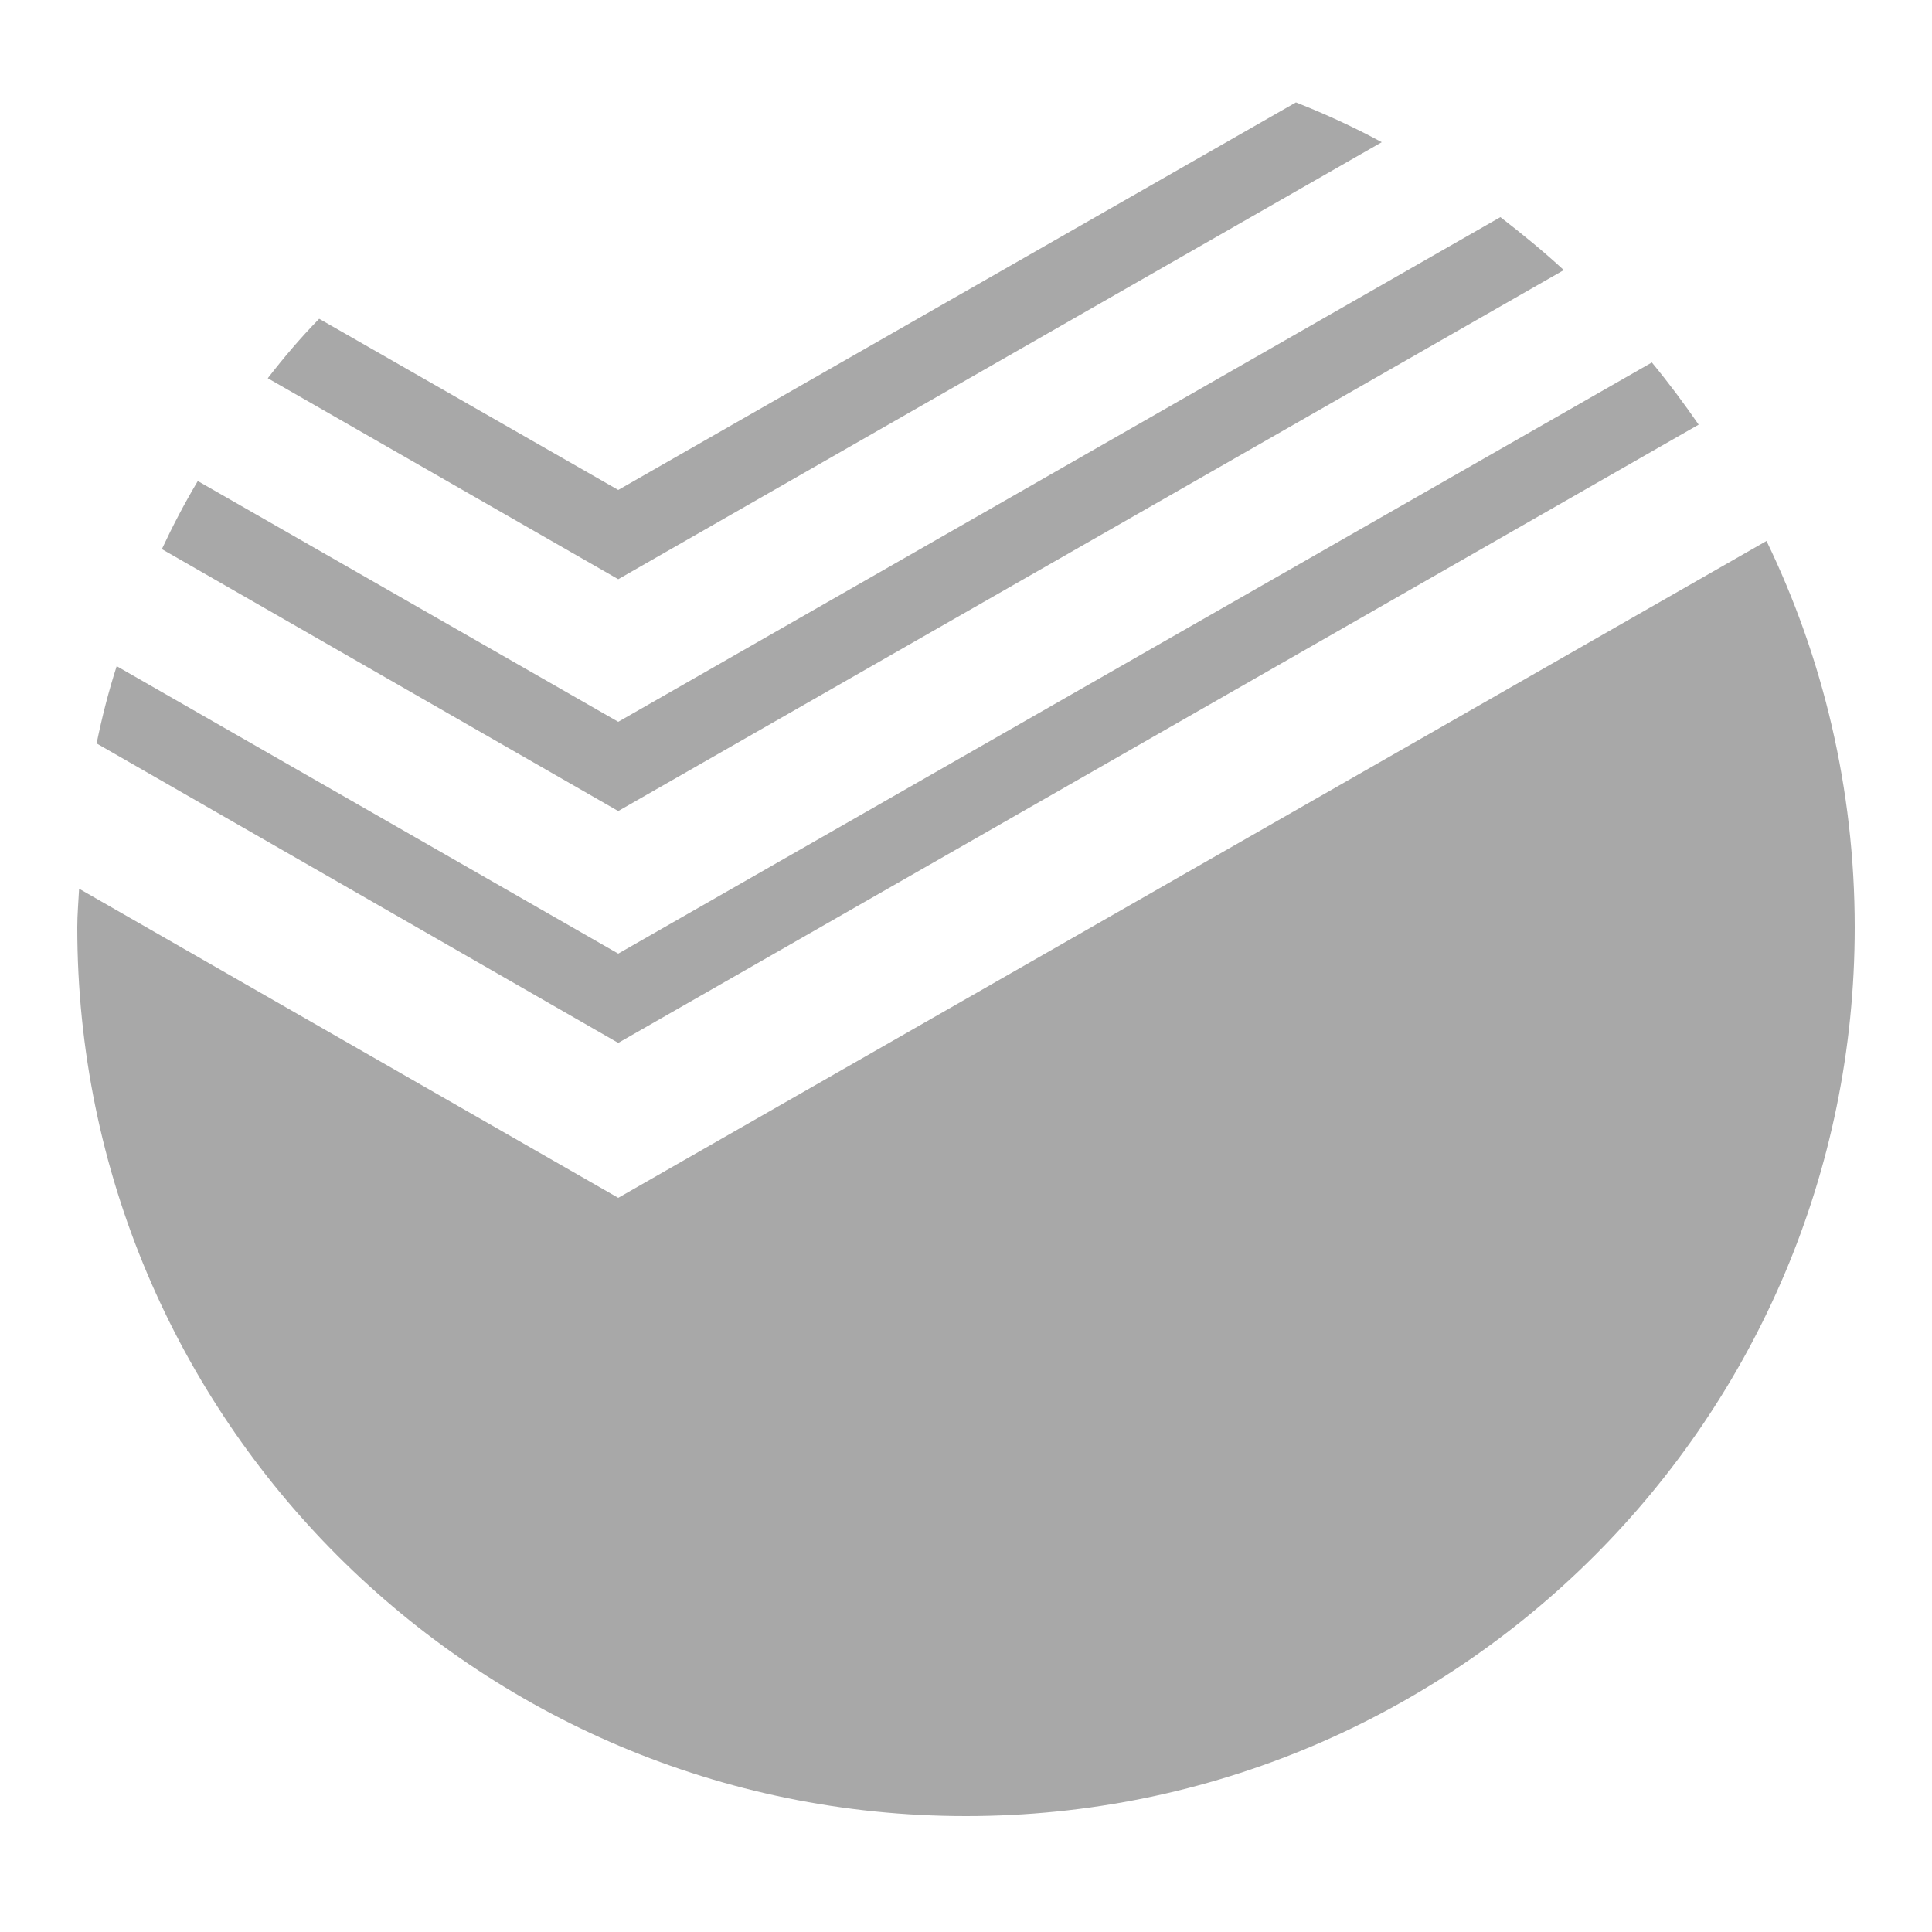 <?xml version="1.0" encoding="UTF-8" standalone="yes"?>
<svg xmlns="http://www.w3.org/2000/svg" viewBox="0 0 50 50" width="24" height="24" fill="#a8a8a8">
  <path d="M 33.539 2.65 L 16 12.68 L 8.26 8.25 C 7.78 8.74 7.34 9.259 6.93 9.789 L 16 14.99 L 35.76 3.68 C 35.04 3.29 34.299 2.95 33.539 2.65 z M 38.83 5.619 L 16 18.68 L 5.119 12.449 C 4.779 13.019 4.469 13.611 4.189 14.211 L 16 20.99 L 40.471 6.99 C 39.951 6.51 39.4 6.059 38.83 5.619 z M 42.75 9.381 L 16 24.68 L 3.02 17.24 C 2.81 17.89 2.64 18.56 2.5 19.24 L 16 26.99 L 43.961 10.99 C 43.581 10.44 43.18 9.901 42.75 9.381 z M 45.717 14 L 16 31 L 2.047 23 C 2.031 23.333 2 23.663 2 24 C 2 36.703 12.297 47 25 47 C 37.703 47 48 36.703 48 24 C 48 20.416 47.18 17.024 45.717 14 z"/>
</svg>
